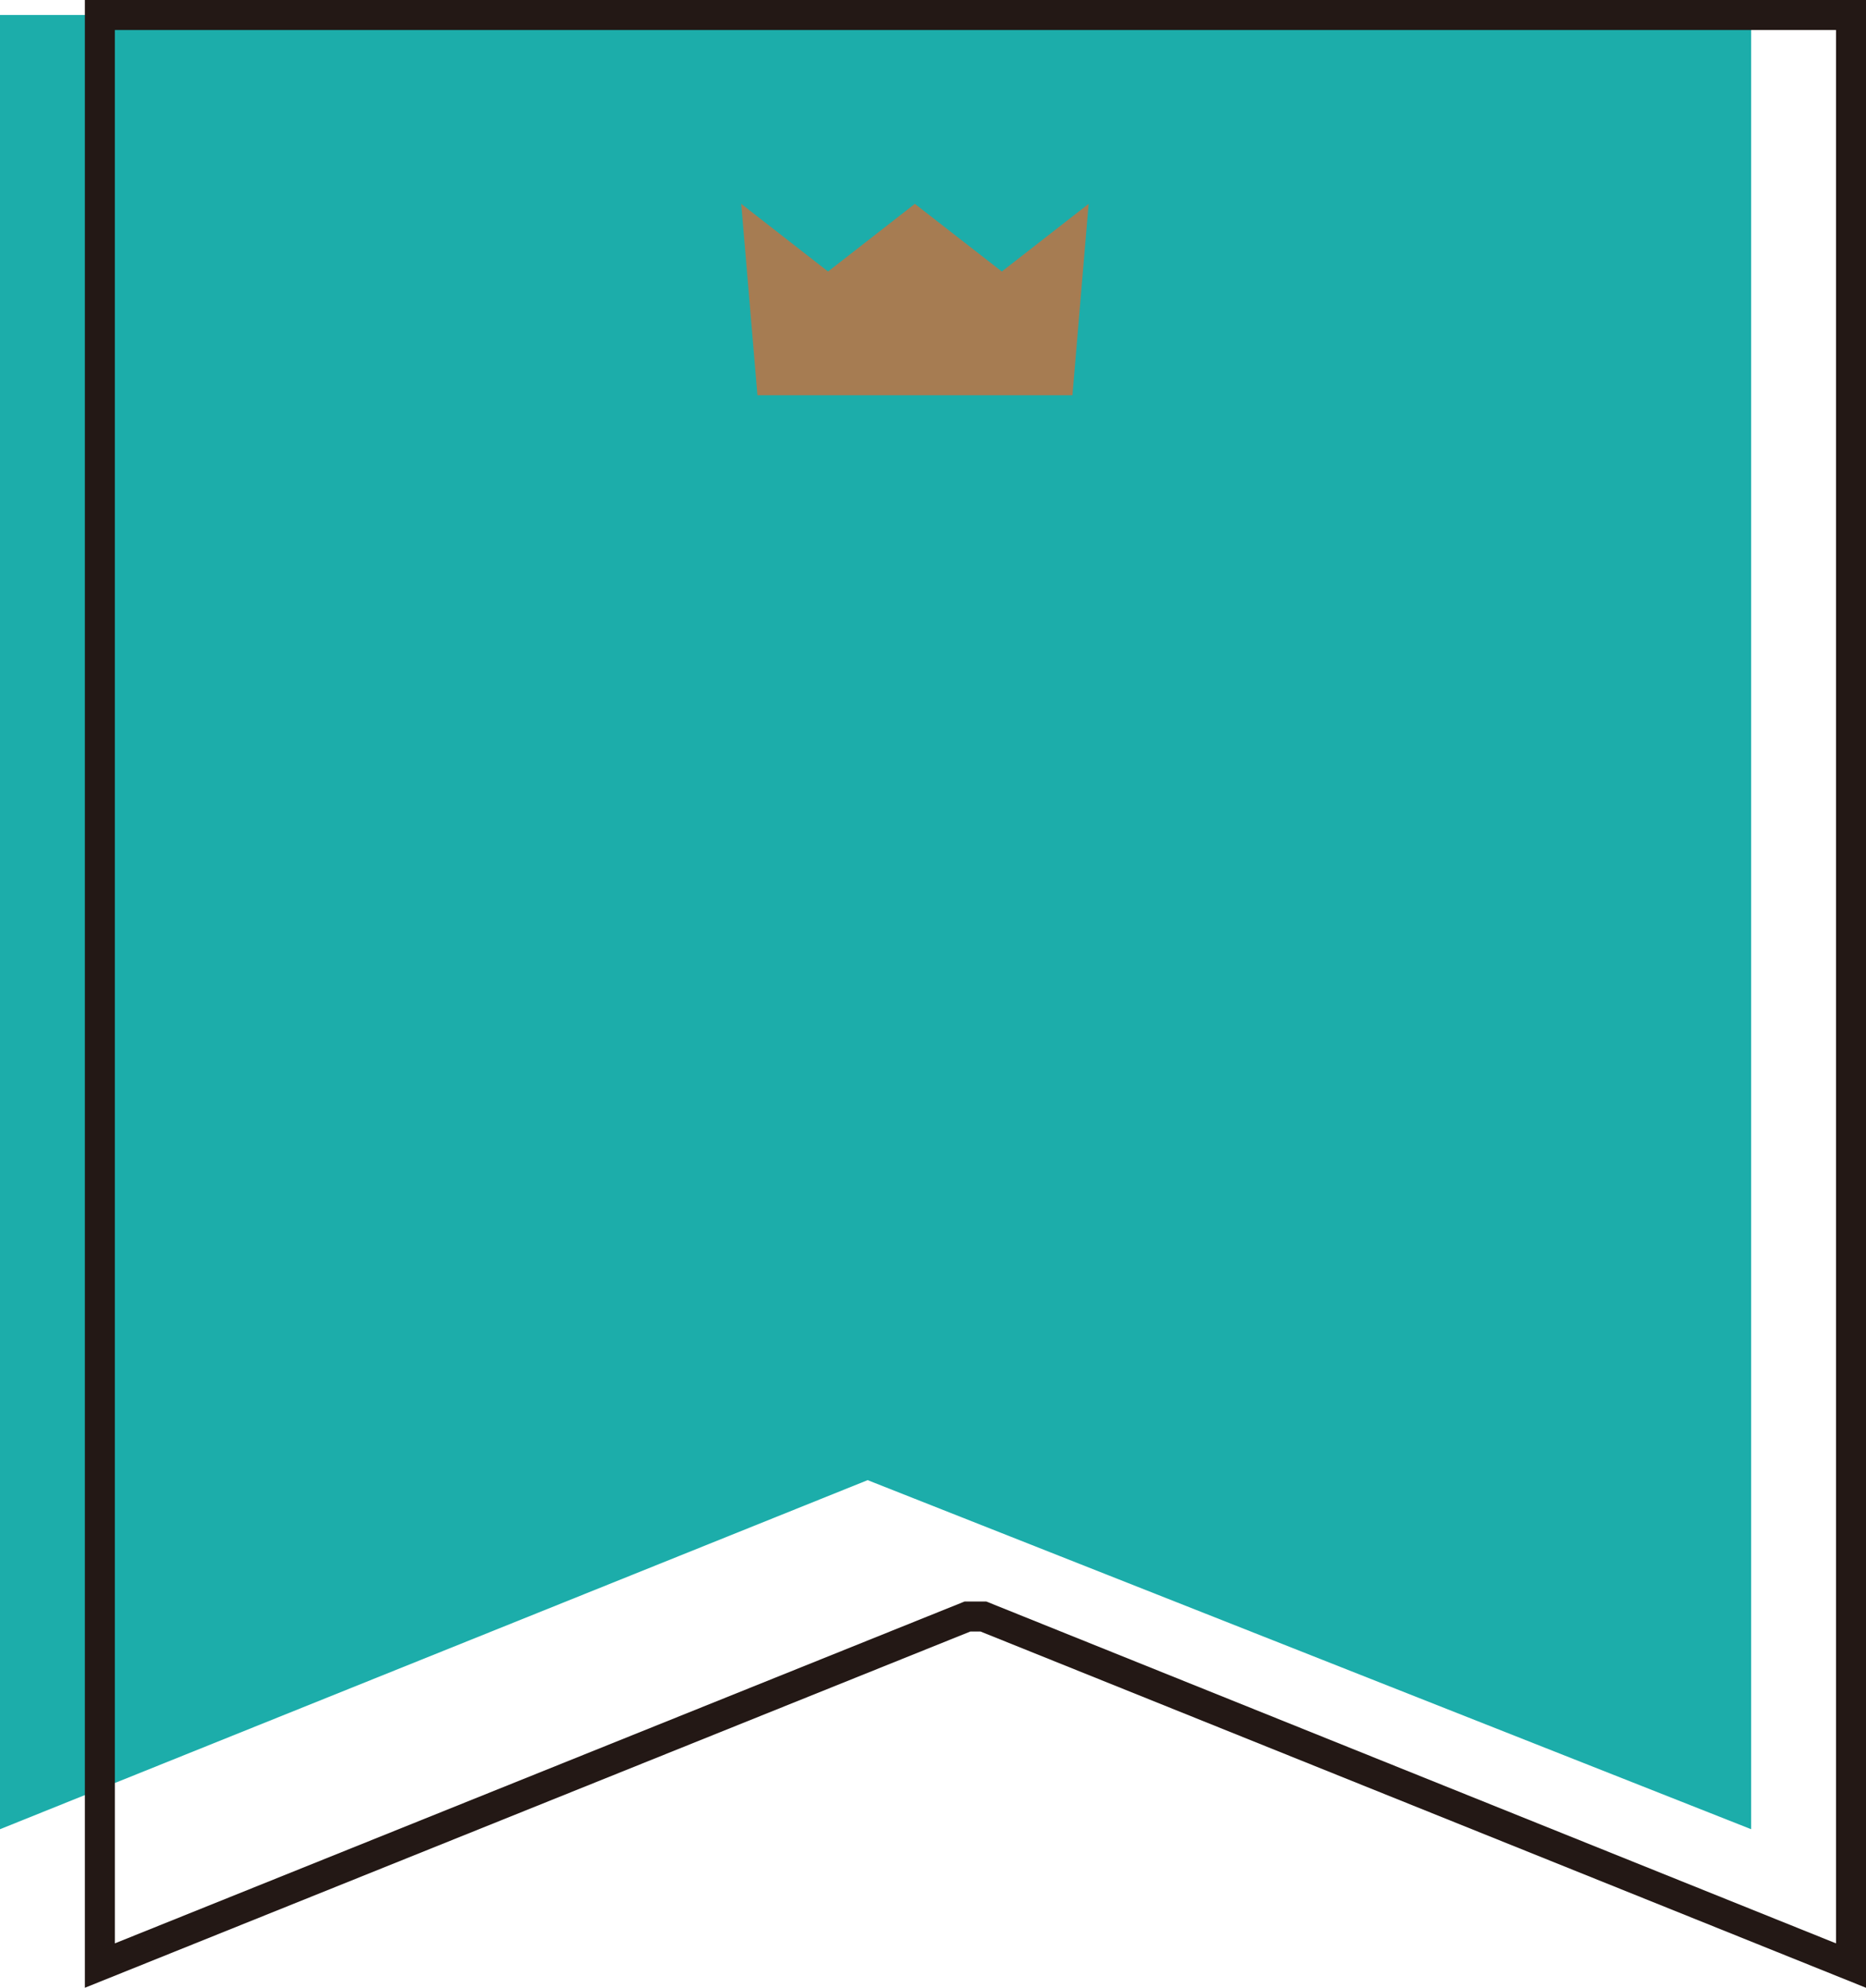 <?xml version="1.0" encoding="UTF-8"?>
<svg id="_レイヤー_2" data-name="レイヤー 2" xmlns="http://www.w3.org/2000/svg" viewBox="0 0 124.46 132.51">
  <defs>
    <style>
      .cls-1 {
        fill: none;
        stroke: #231815;
        stroke-miterlimit: 10;
        stroke-width: 2px;
      }

      .cls-2 {
        fill: #1cadaa;
      }

      .cls-3 {
        fill: #a67c52;
      }
    </style>
  </defs>
  <g id="_レイヤー_1-2" data-name="レイヤー 1">
    <g>
      <g>
        <polygon class="cls-2" points="116.8 1 0 1 0 121.94 57.87 98.67 116.8 121.94 116.8 1"/>
        <polygon class="cls-1" points="123.46 1 6.66 1 6.66 107.76 6.66 107.76 6.66 131.03 64.53 107.76 65.59 107.76 123.46 131.03 123.46 107.76 123.46 107.76 123.46 1"/>
      </g>
      <polyline class="cls-3" points="72.61 13.59 66.82 18.1 61.02 13.59 55.23 18.1 49.44 13.59 50.52 26.35 71.53 26.35 72.61 13.59"/>
    </g>
  </g>
</svg>
